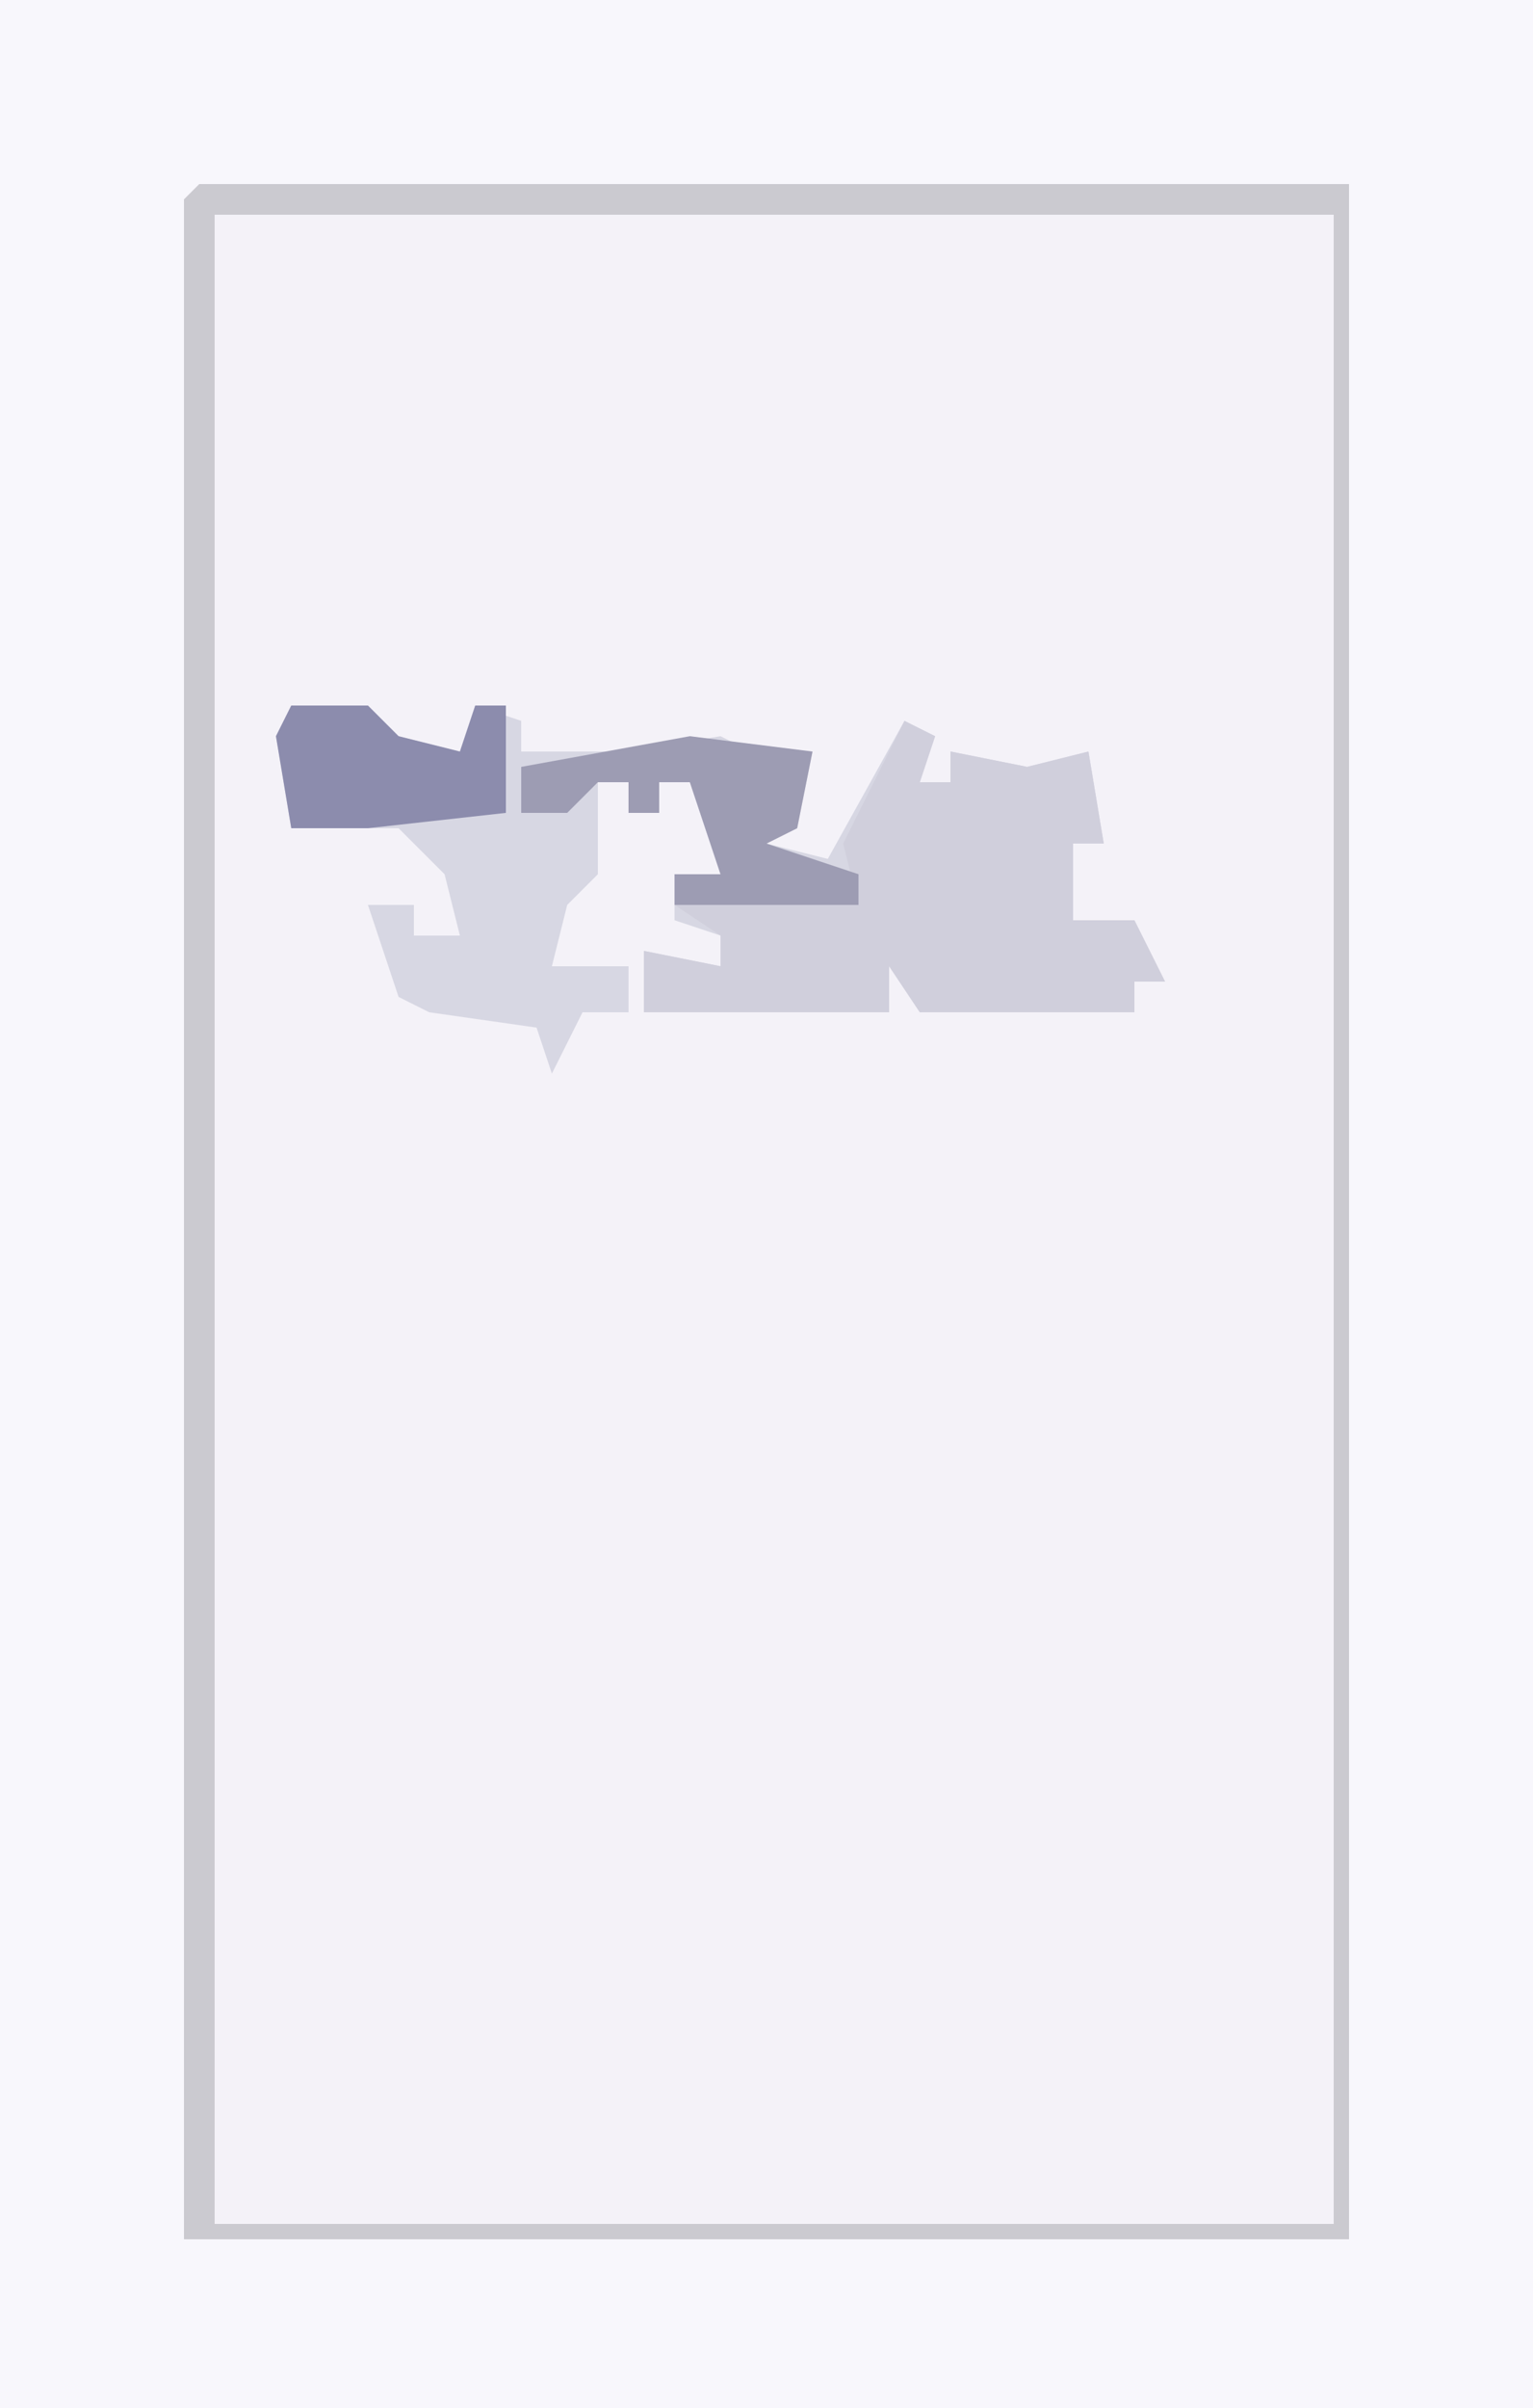 <?xml version="1.0" encoding="UTF-8"?>
<svg version="1.1" xmlns="http://www.w3.org/2000/svg" width="100" height="157">
<path d="M0,0 L100,0 L100,157 L0,157 Z " fill="#F4F2F8" transform="translate(0,0)"/>
<path d="M0,0 L100,0 L100,157 L0,157 Z M13,12 L12,13 L12,146 L88,146 L88,12 Z " fill="#F8F7FC" transform="translate(0,0)"/>
<path d="M0,0 L5,0 L7,2 L11,3 L12,0 L15,1 L15,3 L22,3 L28,2 L30,3 L34,3 L33,8 L31,9 L35,10 L40,1 L42,2 L41,5 L43,5 L43,3 L48,4 L52,3 L53,9 L51,9 L51,14 L55,14 L57,18 L55,18 L55,20 L41,20 L39,17 L39,20 L23,20 L23,16 L28,17 L28,15 L25,14 L25,11 L28,11 L26,5 L24,5 L24,7 L22,7 L22,5 L20,5 L20,11 L18,13 L17,17 L22,17 L22,20 L19,20 L17,24 L16,21 L9,20 L7,19 L5,13 L8,13 L8,15 L11,15 L10,11 L7,8 L3,8 L0,8 L-1,2 Z M6,19 Z " fill="#D7D7E3" transform="translate(19,46)"/>
<path d="M0,0 L75,0 L75,134 L-1,134 L-1,1 Z M1,2 L1,133 L74,133 L74,2 Z " fill="#CBCAD0" transform="translate(13,12)"/>
<path d="M0,0 L2,1 L1,4 L3,4 L3,2 L8,3 L12,2 L13,8 L11,8 L11,13 L15,13 L17,17 L15,17 L15,19 L1,19 L-1,16 L-1,19 L-17,19 L-17,15 L-12,16 L-12,14 L-15,12 L-3,12 L-4,8 Z " fill="#D0CFDC" transform="translate(59,47)"/>
<path d="M0,0 L8,1 L7,6 L5,7 L11,9 L11,11 L-1,11 L-1,9 L2,9 L0,3 L-2,3 L-2,5 L-4,5 L-4,3 L-6,3 L-8,5 L-11,5 L-11,2 Z " fill="#9D9CB3" transform="translate(45,48)"/>
<path d="M0,0 L5,0 L7,2 L11,3 L12,0 L14,0 L14,7 L5,8 L3,8 L0,8 L-1,2 Z " fill="#8C8CAD" transform="translate(19,46)"/>
</svg>

